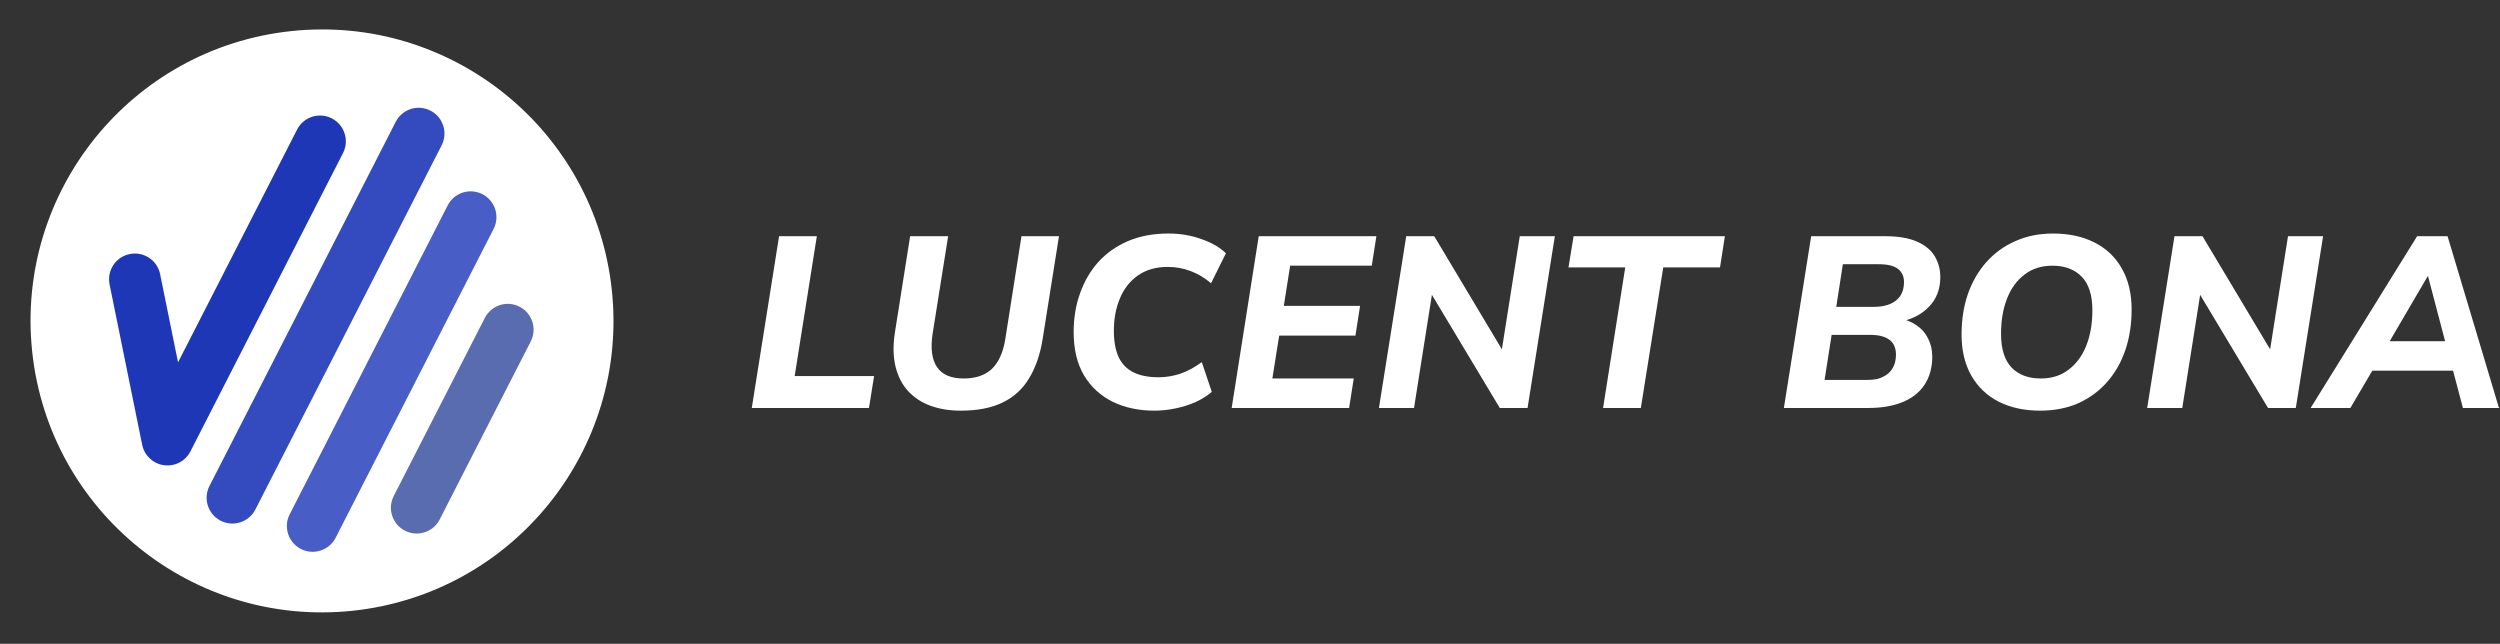 <?xml version="1.0" encoding="UTF-8"?> <svg xmlns="http://www.w3.org/2000/svg" width="1029" height="265" viewBox="0 0 1029 265" fill="none"><rect x="0" y="0" width="1029" height="265" fill="#333333" stroke="none"/><path d="M951.065 167.921L994.887 97.225H1007.42L1028.58 167.921H1013.74L1008.83 149.369L1013.34 152.578H972.625L978.14 149.67L967.411 167.921H951.065ZM999.199 113.77L981.951 143.252L979.745 140.444H1010.23L1007.22 143.553L999.399 113.77H999.199Z" fill="white"></path><path d="M883.783 167.921L895.014 97.225H906.546L936.529 147.364H933.822L941.744 97.225H956.184L944.953 167.921H933.521L903.438 117.782H906.145L898.223 167.921H883.783Z" fill="white"></path><path d="M839.67 169.024C833.186 169.024 827.503 167.787 822.623 165.314C817.81 162.84 814.066 159.264 811.392 154.584C808.718 149.905 807.381 144.256 807.381 137.637C807.381 131.621 808.25 126.072 809.988 120.991C811.793 115.91 814.333 111.531 817.609 107.855C820.952 104.111 824.93 101.236 829.542 99.231C834.155 97.158 839.336 96.122 845.085 96.122C851.637 96.122 857.319 97.359 862.133 99.832C867.013 102.306 870.757 105.882 873.364 110.562C876.038 115.242 877.375 120.857 877.375 127.409C877.375 133.492 876.506 139.075 874.768 144.155C873.03 149.236 870.489 153.648 867.147 157.392C863.871 161.069 859.927 163.943 855.314 166.016C850.701 168.021 845.487 169.024 839.67 169.024ZM839.971 155.788C844.45 155.788 848.261 154.584 851.403 152.178C854.612 149.771 857.052 146.462 858.723 142.25C860.395 137.971 861.23 133.125 861.23 127.71C861.23 121.492 859.759 116.88 856.818 113.871C853.876 110.863 849.865 109.359 844.785 109.359C840.305 109.359 836.495 110.562 833.353 112.969C830.211 115.309 827.804 118.584 826.133 122.796C824.462 127.008 823.626 131.888 823.626 137.437C823.626 143.587 825.063 148.2 827.938 151.275C830.879 154.283 834.89 155.788 839.971 155.788Z" fill="white"></path><path d="M734.247 167.921L745.478 97.225H775.862C781.277 97.225 785.656 97.96 788.999 99.431C792.342 100.901 794.782 102.907 796.319 105.447C797.857 107.988 798.626 110.862 798.626 114.071C798.626 119.085 797.021 123.197 793.812 126.406C790.67 129.614 786.525 131.653 781.378 132.523V130.918C784.319 131.453 786.826 132.456 788.899 133.926C790.971 135.33 792.542 137.135 793.612 139.341C794.748 141.548 795.316 144.021 795.316 146.762C795.316 151.308 794.247 155.185 792.108 158.394C790.035 161.536 787.027 163.91 783.082 165.514C779.138 167.118 774.492 167.921 769.144 167.921H734.247ZM750.994 156.389H768.241C769.913 156.389 771.383 156.255 772.654 155.988C773.924 155.653 775.027 155.185 775.963 154.584C776.966 153.982 777.768 153.28 778.369 152.478C779.038 151.609 779.539 150.639 779.874 149.57C780.208 148.433 780.375 147.197 780.375 145.859C780.375 144.522 780.141 143.353 779.673 142.35C779.272 141.347 778.603 140.511 777.667 139.843C776.798 139.174 775.695 138.673 774.358 138.339C773.088 138.004 771.617 137.837 769.946 137.837H753.902L750.994 156.389ZM755.807 126.305H771.149C775.161 126.305 778.236 125.436 780.375 123.698C782.581 121.96 783.684 119.42 783.684 116.077C783.684 113.737 782.849 111.932 781.177 110.662C779.506 109.392 776.899 108.757 773.356 108.757H758.514L755.807 126.305Z" fill="white"></path><path d="M659.825 167.921L668.951 110.06H645.586L647.692 97.225H709.964L707.959 110.06H684.594L675.369 167.921H659.825Z" fill="white"></path><path d="M567.573 167.921L578.804 97.225H590.336L620.32 147.364H617.612L625.534 97.225H639.974L628.743 167.921H617.311L587.228 117.782H589.935L582.013 167.921H567.573Z" fill="white"></path><path d="M506.959 167.921L518.09 97.225H566.524L564.619 109.358H531.026L528.418 125.904H559.806L557.9 138.138H526.513L523.705 155.787H557.198L555.293 167.921H506.959Z" fill="white"></path><path d="M475.109 169.024C468.758 169.024 463.076 167.821 458.062 165.414C453.048 162.941 449.104 159.331 446.229 154.584C443.354 149.771 441.917 143.788 441.917 136.634C441.917 130.952 442.786 125.671 444.524 120.79C446.262 115.843 448.769 111.531 452.045 107.855C455.388 104.178 459.466 101.303 464.279 99.231C469.159 97.158 474.708 96.122 480.925 96.122C485.805 96.122 490.351 96.891 494.563 98.428C498.775 99.899 502.117 101.838 504.591 104.245L498.474 116.579C495.867 114.373 493.059 112.701 490.05 111.565C487.042 110.428 483.9 109.86 480.624 109.86C475.811 109.86 471.733 111.03 468.39 113.37C465.115 115.643 462.641 118.785 460.97 122.796C459.299 126.74 458.463 131.186 458.463 136.133C458.463 140.545 459.131 144.189 460.468 147.063C461.805 149.871 463.844 151.944 466.585 153.281C469.326 154.618 472.769 155.286 476.914 155.286C479.789 155.286 482.697 154.818 485.638 153.882C488.58 152.879 491.588 151.275 494.663 149.069L498.775 161.303C496.903 162.907 494.663 164.311 492.056 165.515C489.449 166.651 486.674 167.52 483.733 168.122C480.858 168.723 477.984 169.024 475.109 169.024Z" fill="white"></path><path d="M395.469 169.024C390.857 169.024 386.712 168.355 383.035 167.018C379.358 165.681 376.283 163.676 373.809 161.001C371.336 158.327 369.598 154.951 368.595 150.873C367.592 146.795 367.525 142.016 368.394 136.534L374.612 97.225H390.255L383.837 137.536C382.968 143.419 383.57 147.932 385.642 151.074C387.781 154.216 391.458 155.787 396.673 155.787C401.486 155.787 405.297 154.517 408.104 151.976C410.912 149.369 412.784 145.358 413.72 139.943L420.439 97.225H435.881L429.163 139.442C428.16 145.793 426.322 151.174 423.648 155.586C421.04 159.999 417.43 163.341 412.818 165.614C408.205 167.887 402.422 169.024 395.469 169.024Z" fill="white"></path><path d="M309.437 167.921L320.668 97.225H336.211L327.085 154.784H359.776L357.67 167.921H309.437Z" fill="white"></path><circle cx="132.543" cy="132.089" r="119.962" transform="rotate(-6.079 132.543 132.089)" fill="white"></circle><path d="M98.925 214.977C96.336 215.814 93.439 215.665 90.827 214.329C85.603 211.658 83.538 205.268 86.21 200.044L162.878 50.146C165.549 44.922 171.939 42.856 177.163 45.528C182.387 48.2 184.452 54.59 181.781 59.814L105.112 209.712C103.777 212.324 101.514 214.14 98.925 214.977Z" fill="#344BBF"></path><path d="M72.182 191.061C70.695 191.542 69.091 191.695 67.479 191.476C63.012 190.862 59.417 187.491 58.518 183.076L45.106 117.08C43.938 111.333 47.633 105.728 53.392 104.566C59.139 103.398 64.737 107.105 65.906 112.852L73.282 149.132L122.275 53.342C124.947 48.118 131.337 46.053 136.561 48.725C141.784 51.397 143.85 57.786 141.178 63.01L78.372 185.806C77.061 188.369 74.801 190.225 72.185 191.07L72.182 191.061Z" fill="#1E37B7"></path><path d="M131.958 226.609C129.369 227.446 126.472 227.297 123.86 225.961C118.636 223.289 116.571 216.9 119.242 211.676L184.266 84.543C186.938 79.32 193.328 77.254 198.552 79.926C203.776 82.598 205.841 88.988 203.169 94.212L138.145 221.344C136.809 223.956 134.547 225.772 131.958 226.609Z" fill="#485DC6"></path><path d="M174.781 219.085C172.192 219.922 169.295 219.773 166.683 218.437C161.459 215.766 159.394 209.376 162.065 204.152L199.557 130.849C202.232 125.634 208.619 123.56 213.843 126.232C219.067 128.903 221.132 135.293 218.46 140.517L180.968 213.82C179.632 216.432 177.37 218.248 174.781 219.085Z" fill="#586CAF"></path></svg> 